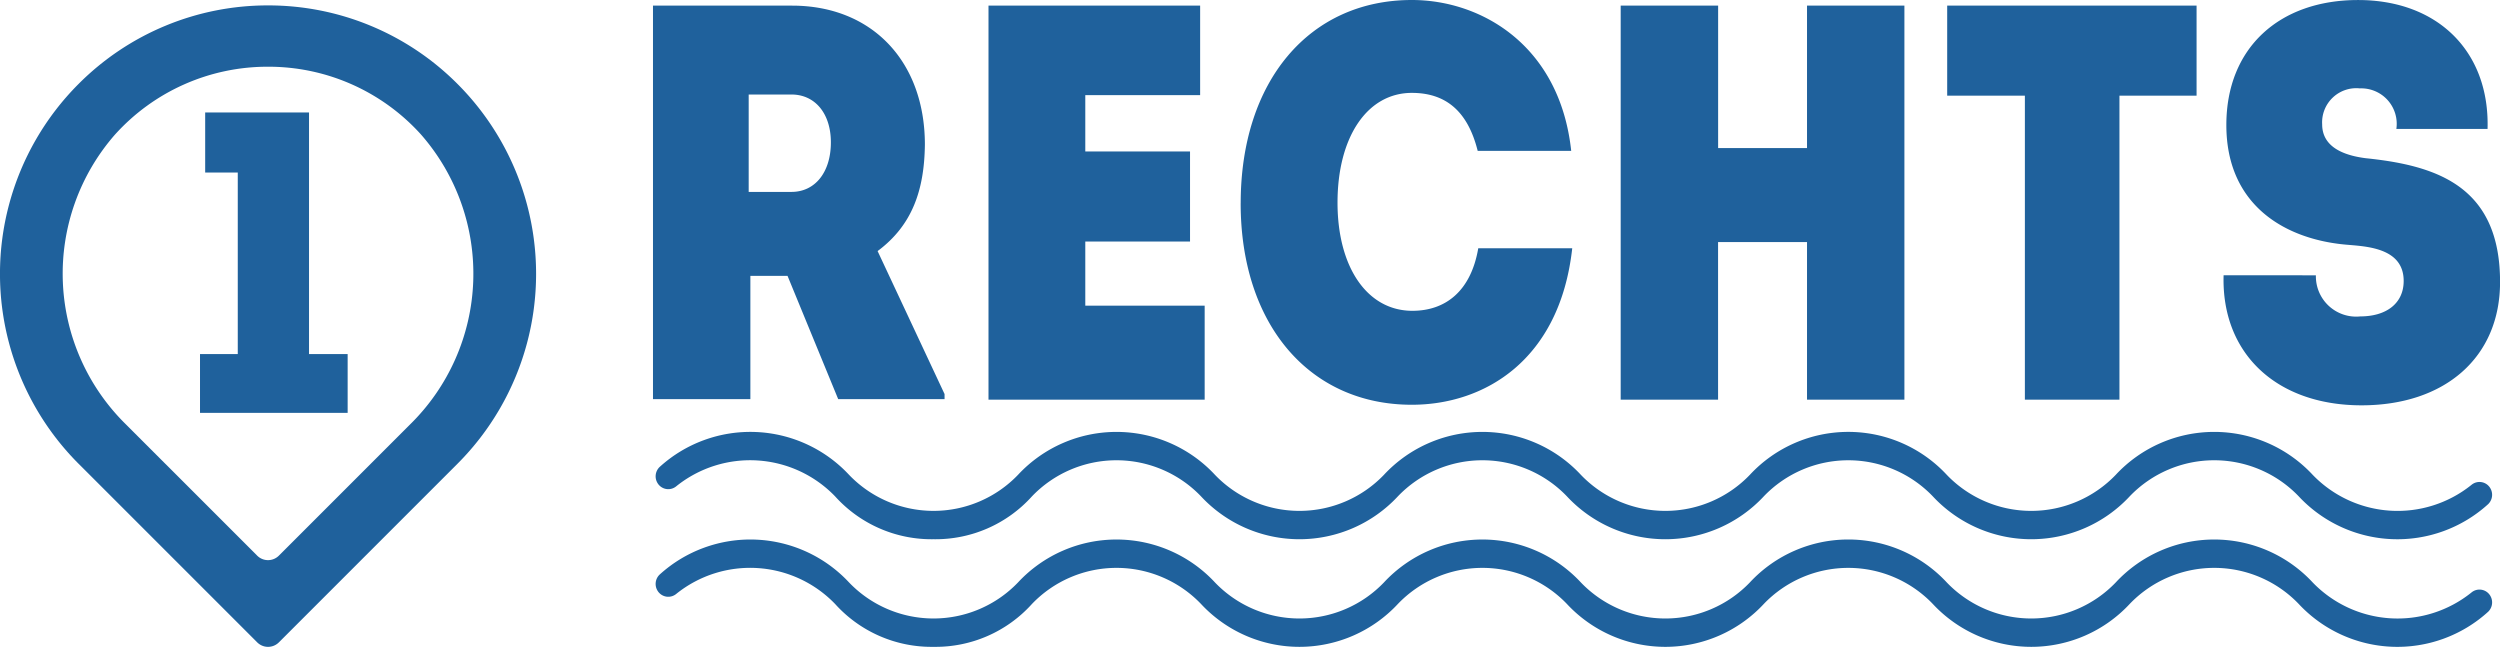 <svg xmlns="http://www.w3.org/2000/svg" width="168.756" height="43.663" viewBox="0 0 168.756 43.663">
  <g id="Gruppe_475" data-name="Gruppe 475" transform="translate(-1720.24 -1016.02)">
    <g id="Gruppe_342" data-name="Gruppe 342" transform="translate(1762 1014)">
      <path id="Pfad_494" data-name="Pfad 494" d="M22-.038V-.38L17.48-10.032c2.356-1.748,3.154-4.142,3.192-7.182,0-5.624-3.572-9.386-8.968-9.386H2.318V-.038H8.892V-8.36H11.4L14.82-.038ZM8.778-14.022V-20.6h2.888c1.6,0,2.66,1.292,2.66,3.23,0,2.014-1.064,3.344-2.66,3.344ZM31.5-20.558h7.752V-26.6H24.966V0H39.558V-6.346H31.5v-4.332H38.57v-6.08H31.5Zm10.488,7.3c0,8.17,4.636,13.6,11.552,13.6,4.9,0,9.994-3,10.83-10.564H58.026C57.532-7.334,55.822-6,53.58-6c-3.04,0-5.054-2.926-5.054-7.3,0-4.446,2.014-7.41,5.016-7.41,2.242,0,3.762,1.178,4.446,3.914H64.3C63.536-23.9,58.254-26.98,53.542-26.98,46.626-26.98,41.99-21.508,41.99-13.262ZM80.218-10.64V0h6.574V-26.6H80.218v9.614h-6V-26.6H67.64V0h6.574V-10.64ZM89.68-26.6v6.08h5.244V0h6.384V-20.52h5.206V-26.6ZM108.338-8.4C108.186-3.116,111.91.38,117.648.38,123.272.38,127-2.85,127-7.942c0-6.46-4.256-7.866-9.082-8.36-2.052-.266-2.926-1.1-2.926-2.28a2.307,2.307,0,0,1,2.546-2.432A2.393,2.393,0,0,1,120-18.278h6.156c.152-5.206-3.344-8.7-8.74-8.7-5.32,0-8.892,3.23-8.892,8.436,0,5.548,4.142,7.79,8.284,8.094,1.33.114,3.686.266,3.686,2.432,0,1.52-1.178,2.394-2.926,2.394a2.719,2.719,0,0,1-3-2.774Z" transform="translate(0 29)" fill="#1f619c"/>
    </g>
    <g id="Gruppe_472" data-name="Gruppe 472" transform="translate(1724.497 563.752)">
      <g id="Gruppe_389" data-name="Gruppe 389" transform="translate(40 488.687)">
        <path id="Pfad_273" data-name="Pfad 273" d="M58.759,547.319a8.763,8.763,0,0,1-6.642-2.891,7.959,7.959,0,0,0-10.716-.69.845.845,0,0,1-1.263-.193h0a.876.876,0,0,1,.128-1.1,9.106,9.106,0,0,1,12.784.521,7.9,7.9,0,0,0,11.417,0,9.074,9.074,0,0,1,13.283,0,7.9,7.9,0,0,0,11.418,0,9.073,9.073,0,0,1,13.282,0,7.9,7.9,0,0,0,11.418,0,9.069,9.069,0,0,1,13.281,0,7.9,7.9,0,0,0,11.418,0,9.072,9.072,0,0,1,13.282,0,7.96,7.96,0,0,0,10.717.69.845.845,0,0,1,1.263.193h0a.876.876,0,0,1-.128,1.1,9.106,9.106,0,0,1-12.785-.521,7.9,7.9,0,0,0-11.417,0,9.074,9.074,0,0,1-13.283,0,7.9,7.9,0,0,0-11.416,0,9.073,9.073,0,0,1-13.283,0,7.9,7.9,0,0,0-11.417,0,9.074,9.074,0,0,1-13.283,0,7.9,7.9,0,0,0-11.417,0A8.757,8.757,0,0,1,58.759,547.319Z" transform="translate(-40 -540.075)" fill="#1f619c"/>
      </g>
      <g id="Gruppe_390" data-name="Gruppe 390" transform="translate(40 481.423)">
        <path id="Pfad_274" data-name="Pfad 274" d="M58.759,488.667a8.763,8.763,0,0,1-6.642-2.891,7.959,7.959,0,0,0-10.716-.69.845.845,0,0,1-1.263-.193h0a.876.876,0,0,1,.128-1.1,9.106,9.106,0,0,1,12.784.521,7.9,7.9,0,0,0,11.417,0,9.074,9.074,0,0,1,13.283,0,7.9,7.9,0,0,0,11.418,0,9.073,9.073,0,0,1,13.282,0,7.9,7.9,0,0,0,11.418,0,9.069,9.069,0,0,1,13.281,0,7.9,7.9,0,0,0,11.418,0,9.072,9.072,0,0,1,13.282,0,7.96,7.96,0,0,0,10.717.69.845.845,0,0,1,1.263.193h0a.876.876,0,0,1-.128,1.1,9.105,9.105,0,0,1-12.785-.521,7.9,7.9,0,0,0-11.417,0,9.074,9.074,0,0,1-13.283,0,7.9,7.9,0,0,0-11.416,0,9.073,9.073,0,0,1-13.283,0,7.9,7.9,0,0,0-11.417,0,9.074,9.074,0,0,1-13.283,0,7.9,7.9,0,0,0-11.417,0A8.757,8.757,0,0,1,58.759,488.667Z" transform="translate(-40 -481.423)" fill="#1f619c"/>
      </g>
    </g>
    <g id="Gruppe_547" data-name="Gruppe 547" transform="translate(1720.24 1016.385)">
      <path id="Pfad_350" data-name="Pfad 350" d="M50.106,33.126A13.858,13.858,0,0,1,60.43,37.7a14.254,14.254,0,0,1-.743,19.58l-8.85,8.85a1.035,1.035,0,0,1-1.463,0l-8.85-8.85a14.254,14.254,0,0,1-.743-19.58,13.858,13.858,0,0,1,10.324-4.574m0-4.139a18.016,18.016,0,0,0-12.78,5.293h0a18.139,18.139,0,0,0,0,25.654L49.375,71.983a1.035,1.035,0,0,0,1.463,0L62.887,59.934a18.139,18.139,0,0,0,0-25.654h0a18.016,18.016,0,0,0-12.78-5.293Z" transform="translate(-32.013 -28.987)" fill="#1f619c"/>
      <path id="Pfad_351" data-name="Pfad 351" d="M52.42,35.971V52.282h2.607v3.969H45.061V52.282H47.61V40.028h-2.2V35.971Z" transform="translate(-31.56 -28.745)" fill="#1f619c"/>
    </g>
  </g>
</svg>
